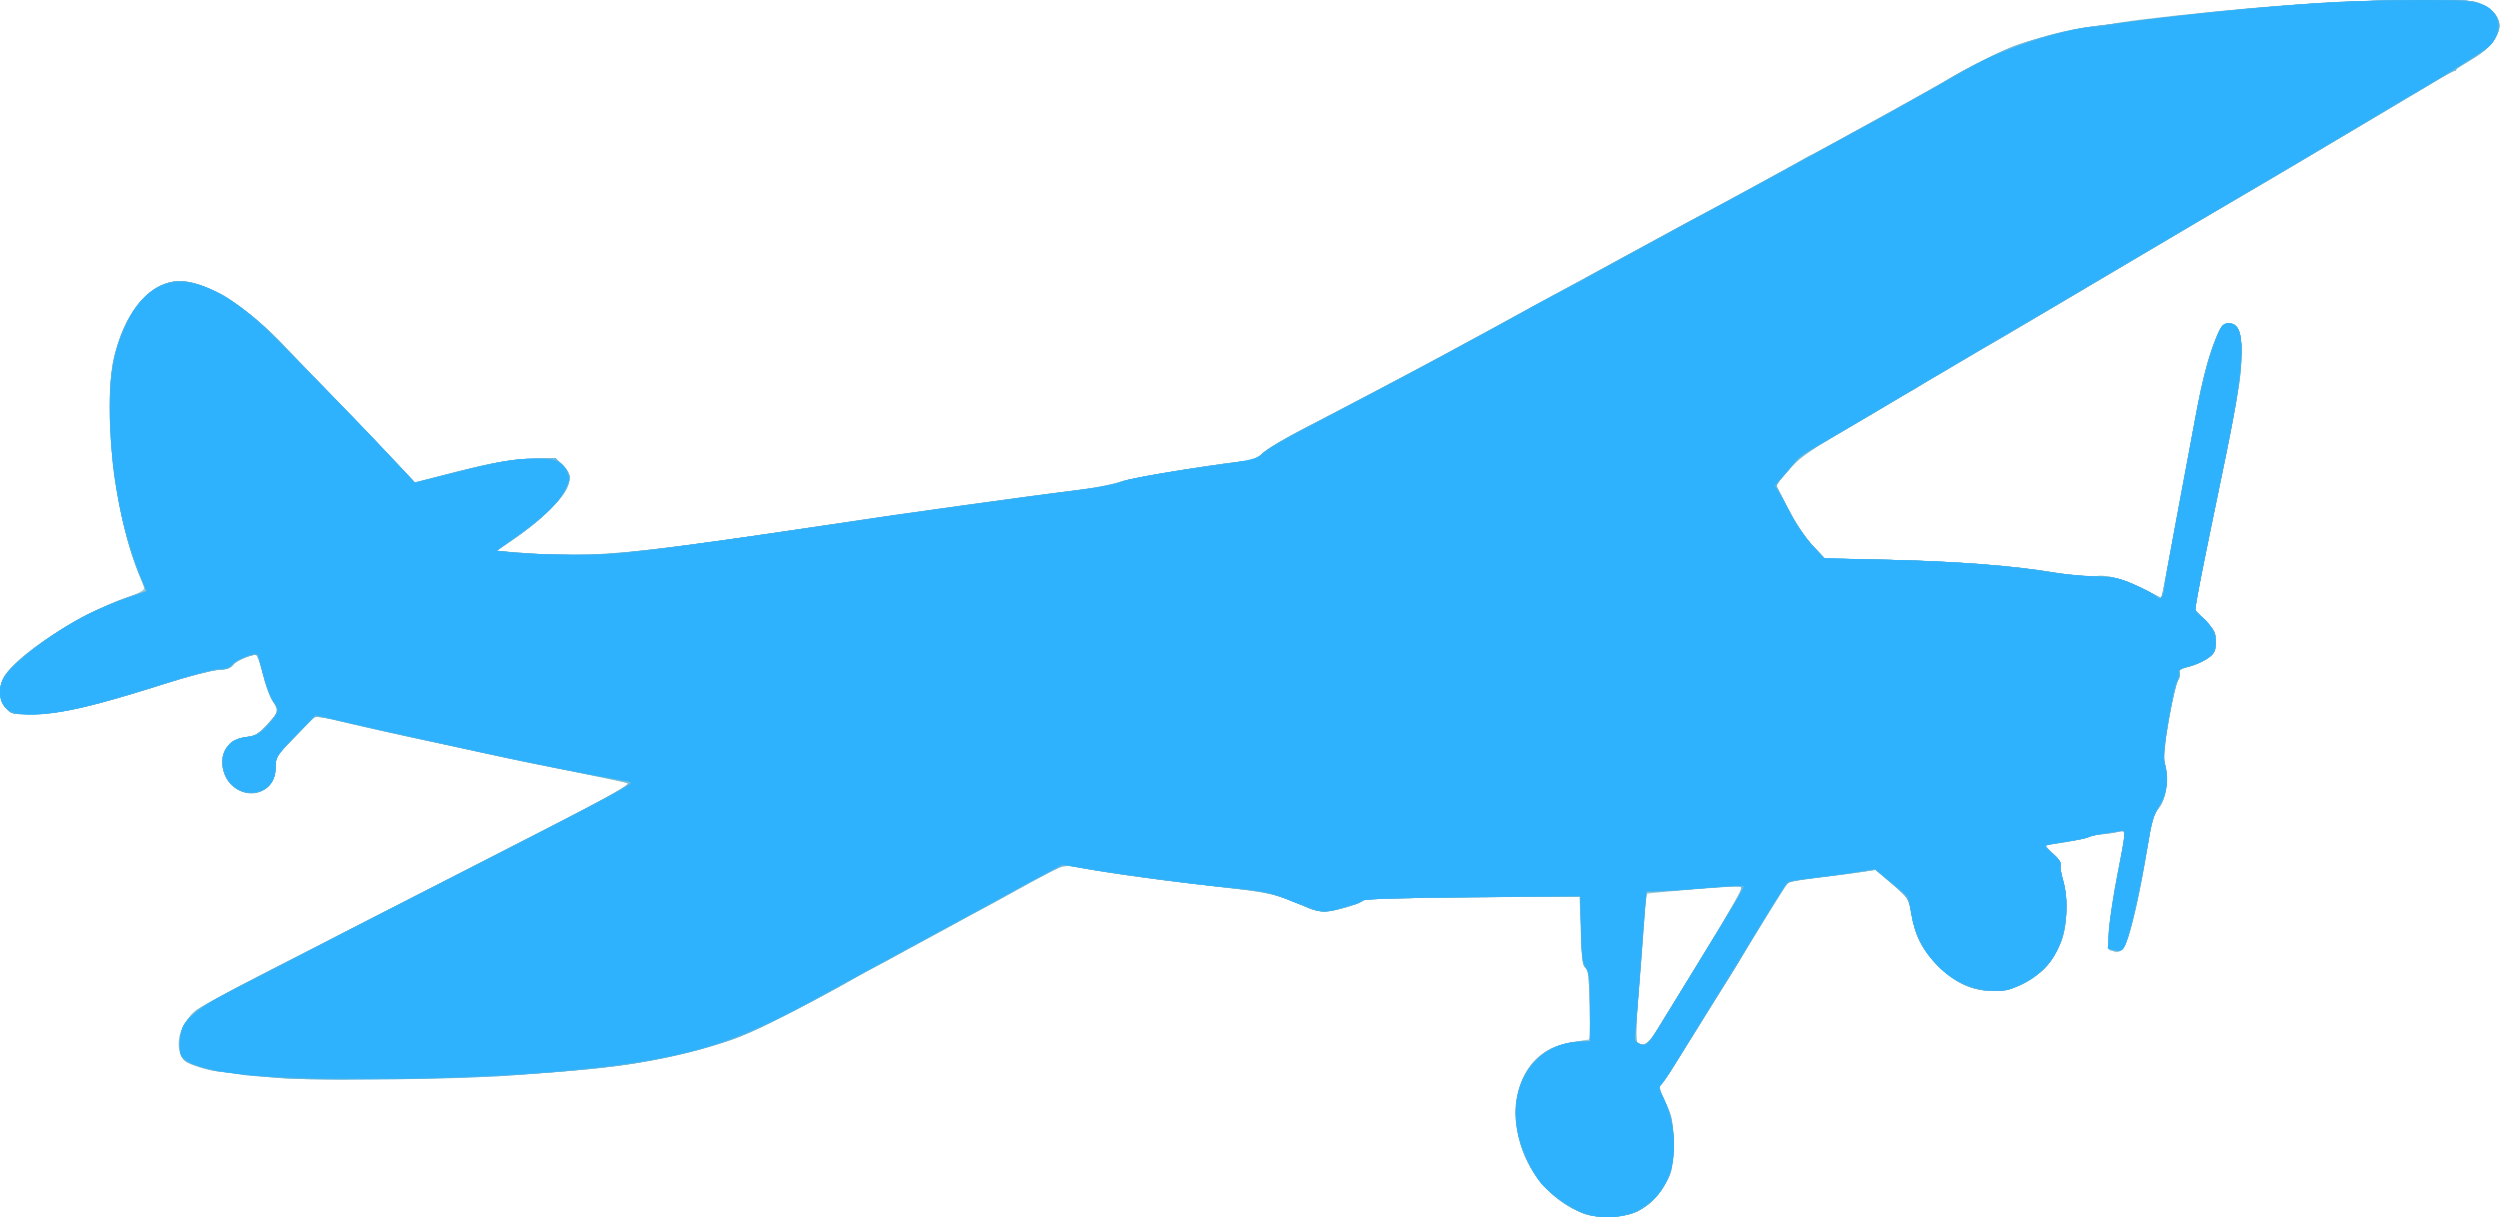 <?xml version="1.0" encoding="UTF-8" standalone="no"?>
<!-- Created with Inkscape (http://www.inkscape.org/) -->

<svg
   xmlns:dc="http://purl.org/dc/elements/1.1/"
   xmlns:cc="http://creativecommons.org/ns#"
   xmlns:rdf="http://www.w3.org/1999/02/22-rdf-syntax-ns#"
   xmlns:svg="http://www.w3.org/2000/svg"
   xmlns="http://www.w3.org/2000/svg"
   xmlns:sodipodi="http://sodipodi.sourceforge.net/DTD/sodipodi-0.dtd"
   xmlns:inkscape="http://www.inkscape.org/namespaces/inkscape"
   id="svg3406"
   version="1.1"
   inkscape:version="0.91 r13725"
   width="1338.409"
   height="651.732"
   viewBox="0 0 1338.409 651.732"
   sodipodi:docname="silhouette-transport-06.svg">
  <title
     id="title3340">Silhouette Transport 06</title>
  <defs
     id="defs3410" />
  <sodipodi:namedview
     pagecolor="#ffffff"
     bordercolor="#666666"
     borderopacity="1"
     objecttolerance="10"
     gridtolerance="10"
     guidetolerance="10"
     inkscape:pageopacity="0"
     inkscape:pageshadow="2"
     inkscape:window-width="1235"
     inkscape:window-height="756"
     id="namedview3408"
     showgrid="false"
     fit-margin-top="0"
     fit-margin-left="0"
     fit-margin-right="0"
     fit-margin-bottom="0"
     inkscape:zoom="0.37666667"
     inkscape:cx="700.45352"
     inkscape:cy="139.12982"
     inkscape:window-x="0"
     inkscape:window-y="0"
     inkscape:window-maximized="1"
     inkscape:current-layer="svg3406" />
  <g
     id="g3416"
     transform="translate(-78.75,-444.477)">
    <path
       style="fill:#95c7d4"
       d="m 926.045,1093.929 c -17.01,-6.873 -29.796,-21.95 -34.099,-40.206 -2.617,-11.102 -2.422,-18.47 0.744,-28.115 4.463,-13.595 13.474,-20.778 29.368,-23.412 l 8.116,-1.345 -0.399,-18.599 C 929.455,967.375 929,963.423 927.5,962.501 926.02,961.59 925.493,957.467 925,942.916 l -0.625,-18.432 -57.496,0.371 c -32.026,0.207 -57.802,0.866 -58.187,1.49 -1.13,1.829 -15.198,6.092 -20.212,6.125 -2.555,0.017 -6.492,-0.758 -8.75,-1.721 -18.286,-7.805 -20.416,-8.312 -47.921,-11.388 -27.764,-3.106 -55.538,-6.885 -73.547,-10.008 l -9.863,-1.71 -7.127,3.598 c -3.92,1.979 -14.309,7.572 -23.087,12.429 -8.778,4.857 -16.149,8.832 -16.38,8.832 -0.231,0 -3.685,1.882 -7.675,4.183 -3.99,2.301 -12.317,6.894 -18.504,10.208 -6.188,3.314 -13.5,7.255 -16.25,8.759 -2.75,1.504 -9.5,5.129 -15,8.056 -5.5,2.927 -10.562,5.736 -11.25,6.241 -1.716,1.261 -28.644,15.499 -43.125,22.802 -24.247,12.228 -56.059,20.191 -96.25,24.094 -47.055,4.569 -80.69,5.924 -129.375,5.213 -26.125,-0.382 -51.156,-1.317 -55.625,-2.079 -4.469,-0.762 -10.181,-1.569 -12.694,-1.795 -4.971,-0.446 -12.539,-2.554 -17.004,-4.736 -4.343,-2.123 -6.009,-9.986 -3.505,-16.542 3.977,-10.414 6.787,-12.195 70.078,-44.415 17.875,-9.1 41.5,-21.191 52.5,-26.869 11,-5.678 32.656,-16.782 48.125,-24.676 39.926,-20.374 65.254,-33.571 67.929,-35.397 2.034,-1.388 1.447,-1.744 -5,-3.034 -4.017,-0.804 -10.961,-2.249 -15.429,-3.211 -4.469,-0.962 -15.438,-3.179 -24.375,-4.926 -8.938,-1.747 -24.969,-5.14 -35.625,-7.541 -10.656,-2.4 -27.531,-6.081 -37.5,-8.179 -9.969,-2.098 -24.875,-5.471 -33.125,-7.497 l -15,-3.682 -10.938,11.08 c -10.495,10.632 -10.938,11.308 -10.938,16.717 0,6.808 -3.196,11.435 -9.287,13.445 -10.969,3.62 -22.813,-10.114 -18.241,-21.152 2.249,-5.429 5.539,-7.793 11.832,-8.503 4.765,-0.537 6.542,-1.586 11.301,-6.674 3.105,-3.32 5.646,-6.598 5.646,-7.284 0,-0.686 -1.295,-3.156 -2.877,-5.487 -1.582,-2.332 -3.924,-8.825 -5.204,-14.431 C 218.111,799.466 216.441,795 215.607,795 c -3.436,0 -10.133,3.021 -12.074,5.447 -1.562,1.952 -3.622,2.652 -8.125,2.763 -3.396,0.084 -13.953,2.707 -24.158,6.003 -41.279,13.334 -62.364,18.208 -77.296,17.87 -8.374,-0.19 -9.433,-0.513 -12.188,-3.715 -3.498,-4.068 -3.97,-10.397 -1.178,-15.797 6.105,-11.805 40.251,-34.165 66.068,-43.264 7.54,-2.657 9.64,-3.904 9.16,-5.439 -0.342,-1.095 -2.318,-6.409 -4.391,-11.808 -11.552,-30.082 -17.321,-82.582 -12.011,-109.299 4.957,-24.937 19.793,-42.718 35.671,-42.753 4.568,-0.01 15.693,3.472 22.552,7.059 7.257,3.794 27.728,20.808 33.612,27.936 2.406,2.915 12.017,12.966 21.356,22.336 9.34,9.37 24.045,24.577 32.678,33.792 l 15.696,16.756 14.197,-3.854 c 22.547,-6.121 38.816,-9.032 50.471,-9.032 10.263,0 10.973,0.18 14.447,3.654 6.538,6.538 4.181,13.402 -8.695,25.323 -4.932,4.566 -12.955,11.023 -17.831,14.35 l -8.864,6.048 9.834,0.95 c 5.409,0.522 19.116,1.019 30.459,1.104 25.232,0.189 55.032,-3.417 156.25,-18.908 8.594,-1.315 24.344,-3.579 35,-5.031 10.656,-1.452 28.938,-3.965 40.625,-5.586 11.688,-1.621 28.844,-3.874 38.125,-5.008 9.281,-1.134 19.969,-3.2 23.75,-4.592 6.135,-2.259 60.745,-11.022 68.829,-11.045 1.924,-0.005 4.648,-1.517 6.821,-3.785 1.99,-2.077 13.204,-8.763 24.921,-14.857 29.97,-15.589 49.003,-25.636 70.054,-36.98 30.6,-16.49 70.724,-38.269 80.625,-43.762 6.531,-3.623 19.469,-10.679 28.75,-15.678 52.718,-28.398 76.348,-41.258 82.243,-44.763 3.64,-2.164 6.858,-3.934 7.152,-3.934 0.867,0 64.159,-34.909 72.417,-39.941 10.231,-6.235 29.245,-15.812 37.26,-18.766 10.122,-3.731 36.467,-10.042 41.919,-10.042 2.688,0 6.517,-0.531 8.511,-1.179 3.803,-1.238 26.198,-3.996 56.749,-6.989 42.401,-4.155 71.451,-5.839 103.75,-6.017 32.564,-0.179 34.638,-0.052 39.375,2.407 2.798,1.453 6.031,4.481 7.342,6.875 2.31,4.221 2.306,4.354 -0.33,9.96 -2.15,4.573 -4.549,6.891 -12.289,11.875 -5.29,3.406 -10.766,6.798 -12.17,7.538 -1.404,0.74 -9.599,5.601 -18.211,10.802 -8.612,5.201 -17.893,10.707 -20.625,12.235 -2.732,1.528 -10.311,6.011 -16.842,9.962 -16.116,9.747 -49.949,29.768 -60.436,35.762 -4.708,2.691 -10.333,5.939 -12.5,7.217 -7.233,4.266 -46.174,27.341 -68.939,40.851 -12.375,7.344 -30.938,18.298 -41.25,24.341 -25.208,14.773 -69.726,41.022 -91.488,53.942 -14.056,8.345 -19.103,12.107 -24.312,18.12 l -6.574,7.589 6.504,12.667 c 3.917,7.629 9.113,15.464 13.062,19.699 l 6.559,7.032 34.375,0.734 c 36.678,0.784 68.105,3.248 90.951,7.133 8.013,1.362 16.364,2.08 19.388,1.665 6.706,-0.919 13.947,1.022 26.193,7.021 l 9.657,4.731 0.79,-4.549 c 1.707,-9.83 16.904,-91.52 19.217,-103.299 2.56,-13.036 7.497,-29.47 10.732,-35.727 1.295,-2.504 2.834,-3.648 4.908,-3.648 5.009,0 6.914,4.299 6.909,15.591 -0.012,14.424 -0.921,19.639 -17.529,100.034 -2.841,13.75 -5.643,27.893 -6.228,31.43 l -1.063,6.43 5.538,5.78 c 4.848,5.06 5.538,6.47 5.538,11.319 0,4.781 -0.556,5.963 -4.062,8.634 -2.234,1.702 -6.766,3.774 -10.07,4.605 -4.068,1.023 -5.804,2.041 -5.376,3.155 0.347,0.905 -0.135,3.221 -1.072,5.146 -2.893,5.945 -8.05,38.931 -6.78,43.361 2.605,9.083 0.876,20.045 -3.979,25.229 -1.795,1.917 -3.243,7.595 -5.579,21.875 -3.34,20.414 -6.867,36.672 -10.087,46.486 -2.244,6.839 -5.252,9.166 -8.644,6.686 -1.972,-1.442 -2.15,-2.927 -1.46,-12.139 0.432,-5.773 2.479,-18.934 4.548,-29.247 4.868,-24.26 4.913,-23.117 -0.875,-21.773 -2.578,0.599 -6.684,1.102 -9.125,1.118 -2.441,0.016 -4.973,0.566 -5.628,1.22 -1.018,1.018 -16.814,4.1 -21.497,4.195 -2.198,0.044 -2.091,0.231 2.93,5.108 2.471,2.4 4.133,4.946 3.693,5.657 -0.44,0.712 0.07,4.221 1.132,7.798 2.963,9.979 2.493,25.168 -1.047,33.774 -4.341,10.554 -9.536,16.318 -19.361,21.481 -7.188,3.777 -9.932,4.546 -16.233,4.546 -11.669,0 -20.545,-3.901 -29.71,-13.058 -8.687,-8.68 -12.687,-16.378 -14.7,-28.291 -1.369,-8.104 -1.534,-8.359 -10.249,-15.878 l -8.857,-7.641 -8.018,1.22 c -4.41,0.671 -14.661,2.035 -22.779,3.031 -8.119,0.996 -15.201,2.082 -15.737,2.414 -0.536,0.331 -6.248,9.203 -12.693,19.715 -32.346,52.761 -53.652,86.785 -55.312,88.33 -1.616,1.505 -1.359,2.743 2.079,10 3.659,7.723 3.924,9.211 3.924,22.032 0,11.974 -0.377,14.477 -2.922,19.375 -3.77,7.258 -9.545,13.302 -15.828,16.567 -7.146,3.712 -21.783,4.263 -29.58,1.112 z m 38.632,-96.116 c 32.942,-53.039 47.911,-78.408 46.533,-78.867 -1.339,-0.446 -50.311,3.492 -50.915,4.095 -0.182,0.181 -1.443,15.743 -2.803,34.582 -1.36,18.839 -2.819,36.432 -3.243,39.095 -0.542,3.405 -0.267,5.162 0.928,5.918 3.47,2.198 5.909,0.96 9.501,-4.823 z"
       id="path3430"
       inkscape:connector-curvature="0" />
    <path
       style="fill:#83bdd8"
       d="m 926.045,1093.929 c -21.252,-8.587 -35.953,-30.71 -36.026,-54.215 -0.044,-14.133 8.254,-28.736 19.309,-33.983 5.269,-2.5 17.707,-4.916 19.525,-3.793 0.921,0.569 1.204,-5.167 0.925,-18.732 -0.324,-15.724 -0.77,-19.778 -2.277,-20.706 -1.499,-0.923 -1.955,-4.862 -2.272,-19.64 l -0.398,-18.485 -57.727,0.436 c -34.291,0.259 -58.024,0.915 -58.458,1.615 -1.045,1.685 -16.019,6.054 -20.789,6.065 -2.211,0.005 -5.867,-0.779 -8.125,-1.743 -18.847,-8.045 -21.865,-8.845 -40.355,-10.706 -25.355,-2.551 -54.249,-6.292 -72.417,-9.376 l -18.667,-3.168 -8.833,4.538 c -4.858,2.496 -12.49,6.631 -16.958,9.188 -4.469,2.557 -12.906,7.197 -18.75,10.31 -17.704,9.432 -40.326,21.68 -45.625,24.702 -2.75,1.568 -7.25,3.995 -10,5.393 -2.75,1.398 -8.656,4.609 -13.125,7.137 -25.765,14.572 -55.495,29.473 -64.806,32.481 -24.402,7.883 -45.384,12.327 -70.819,14.998 -34.041,3.575 -65.81,5.21 -112.5,5.787 -42.243,0.523 -54.326,0.279 -68.75,-1.389 -9.625,-1.113 -19.188,-2.193 -21.25,-2.4 -6.038,-0.606 -17.099,-4.309 -19.583,-6.557 -3.659,-3.311 -3.134,-13.848 0.993,-19.93 1.807,-2.663 4.198,-5.531 5.312,-6.374 3.298,-2.493 27.247,-15.18 63.277,-33.521 18.562,-9.449 42.75,-21.821 53.75,-27.494 11,-5.672 32.938,-16.911 48.75,-24.976 51.104,-26.063 67.105,-34.794 65.389,-35.679 -0.901,-0.465 -9.232,-2.323 -18.514,-4.131 -24.405,-4.752 -40.247,-7.983 -53.75,-10.96 -13.214,-2.914 -19.704,-4.313 -42.5,-9.16 -8.594,-1.827 -23.937,-5.292 -34.096,-7.699 -15.344,-3.636 -18.73,-4.093 -20,-2.701 -0.841,0.921 -5.607,5.949 -10.592,11.173 -8.483,8.89 -9.062,9.855 -9.062,15.087 0,18.204 -24.824,18.34 -28.235,0.154 -1.611,-8.585 3.599,-15.403 12.538,-16.41 4.765,-0.537 6.542,-1.586 11.301,-6.674 3.105,-3.32 5.646,-6.598 5.646,-7.284 0,-0.686 -1.295,-3.156 -2.877,-5.487 -1.582,-2.332 -3.924,-8.825 -5.204,-14.431 C 218.111,799.466 216.441,795 215.607,795 c -3.362,0 -10.114,2.997 -11.974,5.315 -1.418,1.767 -3.759,2.568 -8.125,2.781 -3.373,0.165 -16.82,3.695 -29.883,7.845 -36.628,11.637 -53.724,15.579 -68.406,15.771 -12.149,0.159 -12.489,0.085 -15.446,-3.344 -3.506,-4.067 -3.98,-10.392 -1.185,-15.797 6.161,-11.913 40.873,-34.522 66.499,-43.311 l 10.212,-3.503 -2.252,-4.441 c -3.642,-7.18 -9.731,-27.464 -12.444,-41.453 -5.402,-27.85 -6.698,-59.618 -3.145,-77.103 5.123,-25.213 19.711,-42.718 35.628,-42.753 13.337,-0.029 33.352,11.941 52.414,31.346 12.326,12.547 60.713,62.851 67.045,69.702 l 6.174,6.679 23.703,-5.937 c 18.998,-4.759 26.483,-6.053 37.706,-6.522 l 14.004,-0.584 3.809,3.809 c 2.095,2.095 3.809,5 3.809,6.455 0,7.622 -12.373,21.244 -30.319,33.38 l -8.934,6.041 9.939,0.961 c 5.466,0.529 19.22,1.036 30.564,1.127 22.266,0.179 52.412,-3.233 123.75,-14.008 54.196,-8.185 116.618,-16.939 146.875,-20.596 8.938,-1.08 19.344,-3.117 23.125,-4.526 6.12,-2.28 60.634,-11.052 68.829,-11.075 1.924,-0.005 4.648,-1.517 6.821,-3.785 1.99,-2.077 13.204,-8.759 24.921,-14.85 11.717,-6.091 25.522,-13.305 30.679,-16.031 5.156,-2.727 16.125,-8.499 24.375,-12.828 8.25,-4.329 23.438,-12.509 33.75,-18.178 10.312,-5.669 28.875,-15.8 41.25,-22.512 12.375,-6.712 31.781,-17.249 43.125,-23.416 11.344,-6.167 34.406,-18.665 51.25,-27.773 46.093,-24.925 106.927,-58.385 117.5,-64.627 27.523,-16.251 52.582,-25.495 77.5,-28.589 4.469,-0.555 17.125,-2.173 28.125,-3.595 49.841,-6.446 103.514,-10.39 143.75,-10.564 29.748,-0.129 31.537,-0.002 37.23,2.626 7.723,3.566 10.546,9.169 7.849,15.58 -2.072,4.927 -6.733,9.456 -14.454,14.047 -3.094,1.839 -6.469,3.869 -7.5,4.511 -2.45,1.525 -31.917,19.039 -55.625,33.063 -10.312,6.1 -24.094,14.294 -30.625,18.208 -6.531,3.914 -20.875,12.347 -31.875,18.739 -11,6.392 -28.156,16.479 -38.125,22.417 -9.969,5.937 -25.156,14.936 -33.75,19.997 -8.594,5.061 -24.344,14.383 -35,20.716 -10.656,6.333 -21.906,12.912 -25,14.619 -3.094,1.708 -10.848,6.28 -17.232,10.161 -6.383,3.881 -11.907,7.056 -12.275,7.056 -0.368,0 -3.121,1.688 -6.119,3.75 -2.998,2.062 -5.713,3.75 -6.035,3.75 -0.321,0 -5.564,3.009 -11.65,6.687 -13.425,8.112 -40.048,23.705 -43.751,25.624 -1.477,0.766 -5.954,5.114 -9.949,9.664 l -7.263,8.272 6.546,12.781 c 4.015,7.84 9.069,15.467 13.073,19.728 l 6.528,6.947 34.375,0.736 c 36.382,0.779 65.936,3.091 90.625,7.089 8.266,1.338 17.088,2.087 19.651,1.668 6.166,-1.009 14.214,1.141 26.125,6.979 l 9.788,4.798 0.762,-4.549 c 0.419,-2.502 2.376,-12.986 4.348,-23.299 1.972,-10.312 5.832,-31.125 8.578,-46.25 7.975,-43.932 10.438,-54.277 15.846,-66.562 2.375,-5.395 3.445,-6.562 6.012,-6.562 4.977,0 7.015,4.26 7.015,14.661 0,14.749 -1.925,25.812 -17.456,100.339 -2.794,13.406 -5.593,27.551 -6.221,31.433 l -1.142,7.058 5.535,5.776 c 4.845,5.056 5.535,6.467 5.535,11.316 0,4.781 -0.556,5.963 -4.062,8.634 -2.234,1.702 -6.766,3.774 -10.07,4.605 -4.482,1.127 -5.826,1.984 -5.291,3.377 0.394,1.027 0.062,2.656 -0.738,3.62 -0.8,0.964 -3.015,10.453 -4.922,21.087 -2.774,15.468 -3.211,20.263 -2.186,23.977 2.158,7.817 0.749,18.221 -3.162,23.35 -2.781,3.646 -3.874,7.323 -5.891,19.81 -3.482,21.558 -7.202,38.969 -10.354,48.458 -2.522,7.595 -2.943,8.125 -6.448,8.125 l -3.75,0 0.141,-10.625 c 0.086,-6.485 1.669,-18.08 4.062,-29.758 4.626,-22.566 4.776,-24.596 1.734,-23.398 -1.203,0.474 -5.281,1.173 -9.062,1.553 -3.781,0.38 -7.438,1.128 -8.125,1.662 -0.688,0.534 -6.031,1.677 -11.875,2.541 -5.844,0.864 -10.863,1.761 -11.155,1.994 -0.291,0.233 1.609,2.326 4.222,4.651 2.613,2.325 4.373,4.84 3.91,5.588 -0.463,0.749 0.028,4.288 1.09,7.866 2.963,9.979 2.493,25.168 -1.047,33.774 -4.341,10.554 -9.536,16.318 -19.361,21.481 -7.188,3.777 -9.932,4.546 -16.233,4.546 -11.669,0 -20.545,-3.901 -29.71,-13.058 -8.687,-8.68 -12.687,-16.378 -14.7,-28.291 -1.369,-8.104 -1.534,-8.359 -10.249,-15.878 l -8.857,-7.641 -8.018,1.218 c -4.41,0.67 -15.045,2.035 -23.634,3.033 -8.589,0.998 -15.782,2.248 -15.985,2.778 -0.203,0.53 -3.416,5.745 -7.14,11.589 -3.724,5.844 -9.053,14.562 -11.841,19.375 -2.788,4.812 -5.766,9.847 -6.619,11.189 -0.852,1.341 -4.081,6.51 -7.175,11.487 -3.094,4.976 -8.208,13.16 -11.364,18.186 -3.156,5.026 -9.302,14.917 -13.657,21.98 -4.355,7.063 -8.619,13.423 -9.475,14.133 -1.212,1.006 -0.68,3.14 2.407,9.658 3.704,7.819 3.964,9.266 3.964,22.116 0,12.022 -0.37,14.457 -2.947,19.375 -3.833,7.316 -9.568,13.327 -15.803,16.567 -7.146,3.712 -21.783,4.263 -29.58,1.112 z m 38.632,-96.116 c 9.93,-15.988 25.629,-41.624 36.169,-59.062 10.913,-18.057 11.517,-19.4 8.866,-19.741 -1.564,-0.201 -12.913,0.482 -25.218,1.519 -12.306,1.036 -22.851,1.59 -23.434,1.229 -0.583,-0.36 -1.06,-0.379 -1.06,-0.041 0,3.852 -5.181,71.406 -5.753,75 -0.541,3.404 -0.265,5.162 0.929,5.918 3.47,2.198 5.909,0.96 9.501,-4.823 z"
       id="path3428"
       inkscape:connector-curvature="0" />
    <path
       style="fill:#7bc1d3"
       d="m 926.045,1093.929 c -17.01,-6.873 -29.796,-21.95 -34.099,-40.206 -6.639,-28.17 7.293,-50.438 32.273,-51.584 l 5.764,-0.264 0.009,-18.348 c 0.008,-15.816 -0.293,-18.65 -2.179,-20.533 -1.839,-1.837 -2.254,-5.086 -2.608,-20.402 l -0.421,-18.217 -57.704,0.436 c -34.276,0.259 -58.001,0.915 -58.435,1.615 -1.045,1.685 -16.019,6.054 -20.789,6.065 -2.211,0.005 -5.867,-0.775 -8.125,-1.733 -18.289,-7.765 -20.929,-8.51 -35.98,-10.15 -34.836,-3.795 -59.08,-6.934 -76.792,-9.941 l -18.667,-3.169 -8.833,4.538 c -4.858,2.496 -12.49,6.633 -16.958,9.193 -4.469,2.56 -13.469,7.485 -20,10.945 -14.882,7.883 -37.788,20.303 -44.375,24.061 -2.75,1.569 -7.25,3.996 -10,5.394 -2.75,1.398 -8.656,4.609 -13.125,7.137 -52.03,29.427 -72.272,37.28 -115.625,44.855 -25.744,4.499 -76.442,7.717 -132.5,8.411 -42.243,0.523 -54.326,0.279 -68.75,-1.389 -9.625,-1.113 -19.188,-2.193 -21.25,-2.4 -6.038,-0.606 -17.099,-4.309 -19.583,-6.557 -3.602,-3.26 -3.123,-13.656 0.917,-19.885 4.718,-7.276 1.844,-5.618 72.416,-41.773 15.125,-7.749 38.75,-19.857 52.5,-26.907 13.75,-7.05 37.938,-19.414 53.75,-27.477 45.451,-23.174 59.663,-31.017 57.874,-31.938 -0.893,-0.46 -9.218,-2.315 -18.499,-4.122 -24.405,-4.752 -40.247,-7.983 -53.75,-10.96 -6.531,-1.44 -15.25,-3.34 -19.375,-4.221 -22.831,-4.879 -50.398,-10.984 -62.242,-13.783 -11.137,-2.632 -13.755,-2.9 -15,-1.534 -0.829,0.91 -5.586,5.928 -10.571,11.152 -8.483,8.89 -9.062,9.855 -9.062,15.087 0,18.204 -24.824,18.34 -28.235,0.154 -1.611,-8.585 3.599,-15.403 12.538,-16.41 4.765,-0.537 6.542,-1.586 11.301,-6.674 3.105,-3.32 5.646,-6.677 5.646,-7.459 0,-0.783 -1.12,-2.996 -2.489,-4.918 -1.369,-1.922 -3.719,-8.197 -5.222,-13.943 -1.503,-5.746 -2.911,-10.679 -3.128,-10.961 -0.943,-1.224 -11.218,2.83 -13.028,5.141 -1.441,1.839 -3.69,2.628 -8.125,2.849 -3.373,0.168 -16.258,3.52 -28.633,7.447 -37.845,12.011 -54.349,15.855 -69.163,16.106 -12.716,0.216 -12.96,0.165 -15.938,-3.288 -3.507,-4.067 -3.981,-10.391 -1.186,-15.797 6.134,-11.861 40.629,-34.36 66.286,-43.234 5.5,-1.902 10.092,-3.515 10.204,-3.585 0.112,-0.07 -0.889,-2.371 -2.225,-5.114 -9.836,-20.199 -17.346,-60.577 -17.322,-93.137 0.021,-29.294 7.845,-51.216 22.151,-62.069 15.606,-11.839 39.818,-2.584 67.817,25.922 10.33,10.518 57.31,59.387 65.839,68.488 l 7.467,7.967 23.66,-5.983 c 19.115,-4.834 26.349,-6.094 37.663,-6.559 l 14.004,-0.577 3.809,3.809 c 2.095,2.095 3.809,5 3.809,6.455 0,7.634 -11.796,20.684 -29.486,32.621 -5.095,3.438 -9.264,6.43 -9.264,6.649 0,0.219 9.984,1.084 22.188,1.922 18.918,1.3 25.043,1.237 41.562,-0.425 25.42,-2.558 55.863,-6.602 104.375,-13.867 54.327,-8.135 111.994,-16.201 148.125,-20.719 6.531,-0.817 14.688,-2.568 18.125,-3.891 5.447,-2.098 59.937,-10.894 67.933,-10.967 1.613,-0.015 5.36,-2.136 8.326,-4.714 2.966,-2.578 12.052,-8.032 20.192,-12.119 8.139,-4.087 26.255,-13.509 40.256,-20.938 C 830.084,646.078 841.686,640 841.866,640 c 0.18,0 6.371,-3.375 13.759,-7.5 7.388,-4.125 13.614,-7.5 13.837,-7.5 0.222,0 3.669,-1.894 7.659,-4.209 3.99,-2.315 18.223,-10.128 31.629,-17.362 32.428,-17.498 36.253,-19.575 58.125,-31.548 10.312,-5.646 24.656,-13.387 31.875,-17.202 7.219,-3.816 17.625,-9.43 23.125,-12.475 5.5,-3.045 23.219,-12.729 39.375,-21.518 16.156,-8.79 38.938,-21.422 50.625,-28.073 37.134,-21.13 43.333,-23.88 68.125,-30.218 5.844,-1.494 14.281,-3.166 18.75,-3.716 4.469,-0.55 17.406,-2.17 28.75,-3.601 53.495,-6.746 102.51,-10.361 143.125,-10.554 29.764,-0.142 31.534,-0.018 37.23,2.612 7.723,3.566 10.546,9.169 7.849,15.58 -2.197,5.224 -6.984,9.671 -15.39,14.298 -3.609,1.986 -6.562,4.033 -6.562,4.549 -6e-4,0.516 -0.546,0.938 -1.211,0.938 -0.665,0 -8.962,4.673 -18.438,10.384 -9.475,5.711 -25.384,15.198 -35.352,21.082 -9.969,5.884 -28.531,16.855 -41.25,24.38 -26.86,15.891 -70.751,41.799 -80.288,47.391 -3.623,2.125 -14.462,8.526 -24.087,14.226 -32.36,19.164 -44.979,26.58 -48.75,28.653 -4.181,2.298 -19.706,11.463 -46.875,27.67 -9.969,5.947 -25.156,14.911 -33.75,19.92 -21.2,12.358 -22.33,13.19 -28.64,21.101 l -5.515,6.915 6.487,12.668 c 3.962,7.737 9.028,15.372 13.015,19.615 l 6.528,6.947 34.375,0.736 c 35.403,0.758 67.175,3.166 86.875,6.584 6.188,1.073 16.594,2.078 23.125,2.232 10.36,0.245 13.071,0.807 21.25,4.408 5.156,2.27 10.363,4.996 11.57,6.058 1.207,1.062 2.468,1.657 2.802,1.323 0.334,-0.334 1.403,-5.065 2.377,-10.513 2.704,-15.137 14.263,-76.996 17.15,-91.781 3.156,-16.16 6.118,-27.079 10.002,-36.875 2.485,-6.267 3.519,-7.563 6.291,-7.884 5.187,-0.6 7.308,3.585 7.308,14.42 0,14.749 -1.925,25.812 -17.456,100.339 -2.794,13.406 -5.593,27.551 -6.221,31.433 l -1.142,7.058 5.535,5.776 c 4.845,5.056 5.535,6.467 5.535,11.316 0,4.781 -0.556,5.963 -4.062,8.634 -2.234,1.702 -6.766,3.774 -10.07,4.605 -4.482,1.127 -5.826,1.984 -5.291,3.377 0.394,1.027 0.062,2.656 -0.738,3.62 -0.8,0.964 -3.015,10.453 -4.922,21.087 -2.774,15.468 -3.212,20.263 -2.186,23.977 2.155,7.804 0.749,18.222 -3.149,23.332 -2.821,3.699 -3.909,7.505 -6.379,22.31 -3.667,21.983 -8.541,43.873 -11.171,50.167 -1.698,4.063 -2.464,4.673 -5.441,4.331 l -3.466,-0.398 0.112,-10 c 0.064,-5.719 1.803,-18.561 4.062,-30 4.657,-23.575 4.76,-24.961 1.764,-23.781 -1.203,0.474 -5.281,1.173 -9.062,1.553 -3.781,0.38 -7.438,1.128 -8.125,1.662 -0.688,0.534 -6.031,1.677 -11.875,2.541 -5.844,0.864 -10.863,1.761 -11.155,1.994 -0.291,0.233 1.609,2.326 4.222,4.651 2.614,2.325 4.373,4.84 3.91,5.588 -0.463,0.749 0.028,4.288 1.091,7.866 2.963,9.979 2.492,25.168 -1.047,33.774 -4.341,10.554 -9.537,16.318 -19.361,21.481 -7.165,3.765 -9.942,4.546 -16.169,4.546 -11.509,0 -20.585,-3.997 -29.774,-13.113 -8.724,-8.655 -12.683,-16.29 -14.723,-28.395 -1.404,-8.332 -1.481,-8.451 -10.296,-15.871 l -8.882,-7.476 -7.971,1.212 c -4.384,0.666 -14.998,2.028 -23.587,3.026 -8.589,0.998 -15.782,2.248 -15.985,2.778 -0.203,0.53 -3.416,5.745 -7.14,11.589 -3.724,5.844 -9.053,14.562 -11.841,19.375 -2.788,4.812 -5.766,9.847 -6.619,11.189 -0.852,1.341 -4.081,6.51 -7.175,11.487 -3.094,4.976 -8.208,13.16 -11.364,18.186 -3.156,5.026 -9.302,14.917 -13.657,21.98 -4.355,7.063 -8.645,13.445 -9.534,14.182 -1.298,1.077 -1.043,2.483 1.299,7.158 4.365,8.714 6.135,17.982 5.492,28.751 -0.868,14.535 -7.649,25.804 -19.111,31.758 -7.146,3.712 -21.783,4.263 -29.58,1.112 z m 38.632,-96.116 c 9.93,-15.988 25.629,-41.624 36.169,-59.062 10.913,-18.057 11.517,-19.4 8.866,-19.741 -1.564,-0.201 -12.913,0.482 -25.218,1.519 -12.306,1.036 -22.851,1.59 -23.434,1.229 -0.583,-0.36 -1.06,-0.396 -1.06,-0.079 0,3.733 -5.201,71.458 -5.762,75.038 -0.533,3.396 -0.252,5.164 0.939,5.918 3.47,2.198 5.909,0.96 9.501,-4.823 z"
       id="path3426"
       inkscape:connector-curvature="0" />
    <path
       style="fill:#6db8e2"
       d="m 926.045,1093.929 c -17.01,-6.873 -29.796,-21.95 -34.099,-40.206 -6.639,-28.17 7.293,-50.438 32.273,-51.584 l 5.764,-0.264 0.009,-18.348 c 0.008,-15.816 -0.293,-18.65 -2.179,-20.533 -1.839,-1.837 -2.255,-5.086 -2.608,-20.402 l -0.421,-18.217 -57.704,0.441 c -34.076,0.261 -58.004,0.922 -58.435,1.615 -1.048,1.682 -16.028,6.048 -20.789,6.059 -2.211,0.005 -5.867,-0.775 -8.125,-1.733 -18.287,-7.764 -20.93,-8.51 -35.98,-10.151 -38.449,-4.192 -74.09,-9.007 -88.498,-11.954 -7.205,-1.474 -9.693,-0.588 -29.627,10.556 -10.481,5.859 -42.817,23.501 -64.375,35.123 -9.969,5.374 -22.344,12.152 -27.5,15.062 -32.192,18.169 -54.442,28.92 -69.61,33.635 -29.98,9.32 -51.262,12.587 -112.265,17.23 -29.62,2.255 -126.318,2.174 -140.625,-0.117 -5.844,-0.936 -12.312,-1.849 -14.375,-2.029 -5.982,-0.522 -17.085,-4.164 -19.583,-6.425 -1.628,-1.474 -2.292,-3.847 -2.292,-8.193 0,-13.03 5.064,-17.414 41.517,-35.936 15.322,-7.786 32.921,-16.81 39.108,-20.055 6.188,-3.245 26.438,-13.649 45,-23.121 C 374.212,886.831 386.19,880.671 400.938,872.791 415.929,864.781 418.77,862.5 413.76,862.5 c -3.117,0 -28.375,-4.884 -59.385,-11.483 -13.062,-2.78 -27.125,-5.77 -31.25,-6.645 -20.425,-4.334 -45.355,-9.885 -59.676,-13.288 -13.45,-3.196 -16.171,-3.517 -17.5,-2.064 -0.866,0.946 -5.652,5.994 -10.636,11.217 -8.483,8.89 -9.062,9.855 -9.062,15.087 0,18.204 -24.824,18.34 -28.235,0.154 -1.611,-8.585 3.599,-15.403 12.538,-16.41 4.765,-0.537 6.542,-1.586 11.301,-6.674 3.105,-3.32 5.646,-6.677 5.646,-7.459 0,-0.783 -1.12,-2.996 -2.489,-4.918 -1.369,-1.922 -3.719,-8.197 -5.222,-13.943 -1.503,-5.746 -2.898,-10.666 -3.1,-10.933 -0.941,-1.243 -11.992,2.995 -13.528,5.188 -1.251,1.787 -3.406,2.558 -7.759,2.78 -3.315,0.169 -16.996,3.767 -30.402,7.996 -36.687,11.573 -53.31,15.391 -67.914,15.597 -12.009,0.17 -12.358,0.093 -15.312,-3.334 -3.506,-4.067 -3.98,-10.392 -1.185,-15.797 6.154,-11.901 40.873,-34.522 66.446,-43.293 l 10.16,-3.484 -3.552,-8.347 c -5.109,-12.006 -9.257,-27.115 -12.531,-45.645 -2.319,-13.127 -2.87,-20.888 -2.922,-41.176 -0.058,-22.815 0.192,-25.82 2.862,-34.375 7.297,-23.379 19.347,-36.211 34.035,-36.243 12.739,-0.028 32.495,11.462 50.507,29.372 6.196,6.161 57.509,59.528 67.751,70.463 l 7.462,7.967 23.66,-5.983 c 19.115,-4.834 26.349,-6.094 37.663,-6.559 l 14.004,-0.577 3.809,3.809 c 2.095,2.095 3.809,5 3.809,6.455 0,7.634 -11.796,20.684 -29.486,32.621 -5.095,3.438 -9.264,6.43 -9.264,6.649 0,0.219 9.984,1.084 22.188,1.922 18.918,1.3 25.043,1.237 41.562,-0.425 25.42,-2.558 55.863,-6.602 104.375,-13.867 54.327,-8.135 111.994,-16.201 148.125,-20.719 6.531,-0.817 14.688,-2.568 18.125,-3.891 5.447,-2.098 59.937,-10.894 67.933,-10.967 1.613,-0.015 5.36,-2.136 8.326,-4.714 2.966,-2.578 12.052,-8.032 20.192,-12.119 8.139,-4.087 26.255,-13.509 40.256,-20.938 C 830.084,646.078 841.686,640 841.866,640 c 0.18,0 6.371,-3.375 13.759,-7.5 7.388,-4.125 13.614,-7.5 13.837,-7.5 0.222,0 3.669,-1.894 7.659,-4.209 3.99,-2.315 18.223,-10.128 31.629,-17.362 32.428,-17.498 36.253,-19.575 58.125,-31.548 10.312,-5.646 24.656,-13.387 31.875,-17.202 7.219,-3.816 17.625,-9.43 23.125,-12.475 5.5,-3.045 23.219,-12.729 39.375,-21.518 16.156,-8.79 38.938,-21.422 50.625,-28.073 37.134,-21.13 43.333,-23.88 68.125,-30.218 5.844,-1.494 14.281,-3.166 18.75,-3.716 4.469,-0.55 17.406,-2.17 28.75,-3.601 53.495,-6.746 102.51,-10.361 143.125,-10.554 29.764,-0.142 31.534,-0.018 37.23,2.612 7.723,3.566 10.546,9.169 7.849,15.58 -2.197,5.224 -6.984,9.671 -15.39,14.298 -3.609,1.986 -6.562,4.033 -6.562,4.549 -6e-4,0.516 -0.551,0.938 -1.223,0.938 -1.045,0 -16.193,8.779 -31.278,18.126 -2.406,1.491 -12.531,7.511 -22.5,13.378 -9.969,5.867 -29.094,17.147 -42.5,25.067 -13.406,7.92 -35.344,20.852 -48.75,28.739 -13.406,7.887 -35.062,20.685 -48.125,28.442 -32.459,19.274 -50.539,29.914 -55,32.366 -4.769,2.621 -23.657,13.763 -46.875,27.65 -9.969,5.962 -25.156,14.927 -33.75,19.921 -18.661,10.844 -22.535,13.459 -24.975,16.859 -1.018,1.418 -3.671,4.594 -5.895,7.058 -2.297,2.544 -3.587,4.975 -2.986,5.625 0.582,0.63 3.702,6.281 6.933,12.559 3.34,6.489 8.663,14.38 12.337,18.289 l 6.462,6.875 34.375,0.736 c 35.403,0.758 67.175,3.166 86.875,6.584 6.188,1.073 16.594,2.078 23.125,2.232 10.36,0.245 13.071,0.807 21.25,4.408 5.156,2.27 10.363,4.996 11.57,6.058 1.207,1.062 2.468,1.657 2.802,1.323 0.334,-0.334 1.403,-5.065 2.377,-10.513 2.704,-15.137 14.263,-76.996 17.15,-91.781 3.156,-16.16 6.118,-27.079 10.002,-36.875 2.485,-6.267 3.519,-7.563 6.291,-7.884 5.187,-0.6 7.308,3.585 7.308,14.42 0,14.749 -1.925,25.812 -17.456,100.339 -2.794,13.406 -5.593,27.551 -6.221,31.433 l -1.142,7.058 5.535,5.776 c 4.836,5.047 5.535,6.472 5.535,11.289 0,4.367 -0.639,6.015 -3.074,7.93 -3.316,2.608 -7.959,4.601 -13.602,5.839 -2.581,0.566 -3.344,1.32 -2.791,2.76 0.418,1.09 0.106,2.77 -0.694,3.733 -0.8,0.964 -3.015,10.453 -4.922,21.087 -2.774,15.468 -3.212,20.263 -2.186,23.977 2.155,7.804 0.749,18.222 -3.149,23.332 -2.821,3.699 -3.909,7.505 -6.379,22.31 -3.667,21.983 -8.541,43.873 -11.171,50.167 -1.698,4.063 -2.464,4.673 -5.441,4.331 l -3.466,-0.398 0.112,-10 c 0.064,-5.719 1.803,-18.561 4.062,-30 4.657,-23.575 4.76,-24.961 1.764,-23.781 -1.203,0.474 -5.281,1.173 -9.062,1.553 -3.781,0.38 -7.448,1.138 -8.148,1.685 -0.7,0.546 -6.184,1.68 -12.188,2.52 -6.003,0.84 -10.915,1.867 -10.915,2.282 0,0.415 1.974,2.401 4.387,4.413 2.686,2.239 4.148,4.418 3.772,5.618 -0.338,1.078 0.219,4.721 1.238,8.096 2.896,9.588 2.38,24.94 -1.125,33.462 -4.341,10.554 -9.537,16.318 -19.361,21.481 -7.165,3.765 -9.942,4.546 -16.169,4.546 -11.509,0 -20.585,-3.997 -29.774,-13.113 -8.724,-8.655 -12.683,-16.29 -14.723,-28.395 -1.405,-8.34 -1.474,-8.445 -10.356,-15.922 l -8.942,-7.527 -18.535,2.541 c -10.194,1.397 -20.813,2.812 -23.597,3.142 -4.857,0.577 -5.338,1.058 -11.875,11.864 -8.298,13.718 -17.951,29.596 -20.172,33.183 -0.902,1.457 -2.925,4.832 -4.495,7.5 -1.57,2.668 -4.504,7.383 -6.52,10.476 -2.016,3.094 -4.828,7.594 -6.25,10 -1.422,2.406 -4.112,6.752 -5.98,9.658 -1.867,2.906 -6.077,9.736 -9.355,15.178 -3.278,5.442 -6.776,10.572 -7.773,11.399 -1.565,1.299 -1.414,2.3 1.101,7.322 4.365,8.714 6.135,17.982 5.492,28.751 -0.868,14.535 -7.649,25.804 -19.111,31.758 -7.146,3.712 -21.783,4.263 -29.58,1.112 z m 38.632,-96.116 c 9.93,-15.988 25.629,-41.624 36.169,-59.062 10.906,-18.044 11.515,-19.4 8.87,-19.739 -1.562,-0.2 -12.62,0.456 -24.573,1.458 -11.953,1.002 -22.45,1.547 -23.328,1.21 -1.832,-0.703 -1.897,-0.135 -5.449,47.685 -1.827,24.6 -2.058,32.715 -0.952,33.418 3.22,2.048 5.746,0.693 9.263,-4.97 z"
       id="path3424"
       inkscape:connector-curvature="0" />
    <path
       style="fill:#6fb9d7"
       d="m 927.817,1094.499 c -12.961,-4.232 -25.067,-15.206 -31.285,-28.36 -15.083,-31.912 -1.648,-62.455 28.149,-63.991 l 5.306,-0.274 0.006,-18.159 c 0.005,-15.291 -0.339,-18.648 -2.181,-21.25 -1.773,-2.505 -2.268,-6.408 -2.61,-20.591 l -0.423,-17.5 -57.702,0.441 c -31.736,0.243 -58.003,0.924 -58.37,1.513 -1.015,1.628 -16.289,6.136 -20.852,6.154 -2.211,0.009 -5.867,-0.768 -8.125,-1.727 -19.186,-8.146 -20.142,-8.378 -47.23,-11.448 -31.368,-3.555 -60.324,-7.5 -74.185,-10.107 l -9.81,-1.845 -7.69,3.829 c -4.229,2.106 -11.065,5.716 -15.19,8.022 -12.308,6.88 -44.921,24.655 -65.625,35.766 -10.656,5.719 -22.469,12.209 -26.25,14.422 -11.744,6.874 -42.068,22.576 -53.985,27.952 -11.827,5.336 -40.845,13.137 -60.39,16.235 -29.571,4.687 -77.167,7.769 -131.25,8.5 -42.346,0.572 -52.87,0.346 -68.75,-1.478 -10.312,-1.184 -20.438,-2.303 -22.5,-2.487 -6.003,-0.535 -17.09,-4.176 -19.583,-6.431 -3.43,-3.104 -3.14,-13.822 0.52,-19.199 4.604,-6.763 10.197,-10.348 39.062,-25.036 15.125,-7.696 33.125,-16.947 40,-20.558 6.875,-3.61 29.375,-15.151 50,-25.645 C 390.471,878.714 416.25,865.116 416.25,863.554 c 0,-0.58 -1.121,-1.054 -2.49,-1.054 -3.056,0 -28.638,-4.919 -56.26,-10.817 -11.344,-2.422 -25.406,-5.42 -31.25,-6.662 -22.996,-4.886 -41.449,-8.997 -59.65,-13.288 -16.198,-3.819 -19.263,-4.226 -20.625,-2.74 -0.88,0.96 -5.678,6.02 -10.662,11.243 -8.483,8.89 -9.062,9.855 -9.062,15.087 0,18.204 -24.824,18.34 -28.235,0.154 -1.632,-8.698 3.6,-15.403 12.831,-16.443 4.945,-0.557 6.74,-1.533 10.65,-5.79 6.151,-6.697 6.712,-8.739 3.6,-13.11 -1.415,-1.988 -3.803,-8.315 -5.306,-14.062 -1.503,-5.746 -2.898,-10.666 -3.1,-10.933 -0.924,-1.22 -11.978,2.975 -13.477,5.115 -1.185,1.692 -3.474,2.509 -7.759,2.77 -3.343,0.204 -17.047,3.835 -30.453,8.069 -36.636,11.571 -53.297,15.4 -67.914,15.607 -12.009,0.17 -12.358,0.093 -15.312,-3.334 -3.503,-4.064 -3.98,-10.391 -1.189,-15.788 3.831,-7.409 27.499,-25.389 45.041,-34.218 4.812,-2.422 13.885,-6.185 20.161,-8.362 l 11.411,-3.958 -4.154,-10.209 c -8.939,-21.969 -14.002,-48.801 -15.135,-80.209 -0.552,-15.311 -0.268,-22.384 1.215,-30.169 5.272,-27.691 19.295,-45.412 35.963,-45.449 12.487,-0.027 32.98,11.82 49.863,28.827 7.565,7.621 60.531,62.608 68.472,71.085 l 7.535,8.044 17.96,-4.627 C 345.287,691.543 353.963,690 365.803,690 c 10.093,0 10.827,0.188 14.293,3.654 4.135,4.135 4.405,5.879 1.854,11.985 -2.716,6.5 -11.942,15.646 -25.398,25.177 l -12.085,8.56 9.954,0.978 c 5.475,0.538 19.236,1.052 30.579,1.143 24.287,0.195 40.046,-1.639 136.25,-15.858 45.311,-6.697 116.676,-16.59 140.625,-19.496 6.875,-0.834 15.031,-2.607 18.125,-3.94 4.844,-2.087 59.874,-10.953 67.985,-10.953 1.386,0 4.235,-1.624 6.33,-3.609 3.782,-3.583 7.568,-5.729 38.81,-22.001 8.938,-4.655 20.188,-10.573 25,-13.152 4.812,-2.579 14.375,-7.661 21.25,-11.293 6.875,-3.632 17.844,-9.52 24.375,-13.084 28.765,-15.696 51.108,-27.72 56.883,-30.611 3.433,-1.719 6.524,-3.449 6.867,-3.845 0.344,-0.396 9.906,-5.729 21.25,-11.851 11.344,-6.122 22.875,-12.411 25.625,-13.977 2.75,-1.566 9.344,-5.091 14.654,-7.834 9.552,-4.934 14.649,-7.696 34.096,-18.475 5.5,-3.048 14.219,-7.797 19.375,-10.553 5.156,-2.756 14.719,-7.97 21.25,-11.586 6.531,-3.617 15.531,-8.532 20,-10.924 12.938,-6.923 31.225,-17.161 36.122,-20.222 24.826,-15.517 53.549,-26.111 80.128,-29.553 50.39,-6.527 80.178,-9.654 119.375,-12.534 11,-0.808 34.062,-1.537 51.25,-1.62 29.358,-0.142 31.596,0.009 36.965,2.493 7.651,3.539 10.732,9.472 8.131,15.656 -2.214,5.264 -6.982,9.702 -15.407,14.339 -3.609,1.986 -6.562,4.033 -6.562,4.549 -6e-4,0.516 -0.554,0.938 -1.229,0.938 -0.675,0 -4.753,2.156 -9.062,4.792 -4.309,2.635 -11.172,6.647 -15.252,8.916 -4.08,2.268 -8.017,4.625 -8.75,5.237 -0.733,0.612 -10.051,6.244 -20.707,12.514 -10.656,6.27 -30.062,17.726 -43.125,25.456 -13.062,7.731 -34.719,20.508 -48.125,28.395 -13.406,7.887 -35.062,20.679 -48.125,28.428 -13.062,7.749 -25.438,15.068 -27.5,16.265 -2.062,1.197 -8.25,4.853 -13.75,8.126 -5.5,3.273 -11.688,6.873 -13.75,8 -4.679,2.558 -23.218,13.489 -46.875,27.639 -9.969,5.962 -25.156,14.927 -33.75,19.921 -18.661,10.844 -22.535,13.459 -24.975,16.859 -1.018,1.418 -3.671,4.594 -5.895,7.058 -2.297,2.544 -3.587,4.975 -2.986,5.625 0.582,0.63 3.702,6.281 6.933,12.559 3.34,6.49 8.662,14.38 12.337,18.289 l 6.462,6.875 33.75,0.741 c 35.397,0.777 66.477,3.136 87.5,6.641 6.875,1.146 17.562,2.179 23.75,2.295 9.692,0.182 12.549,0.777 20.625,4.299 5.156,2.249 10.394,4.99 11.639,6.093 1.966,1.74 2.416,1.764 3.418,0.179 0.635,-1.004 1.163,-3.012 1.174,-4.462 0.01,-1.45 2.588,-16.075 5.728,-32.5 3.14,-16.425 7.047,-37.457 8.682,-46.738 5.093,-28.903 8.237,-41.813 13.244,-54.375 2.496,-6.262 3.537,-7.563 6.306,-7.884 9.941,-1.151 9.739,18.541 -0.708,69.134 -1.704,8.25 -5.397,25.969 -8.209,39.375 -2.811,13.406 -5.91,28.942 -6.886,34.524 l -1.775,10.149 5.568,5.811 c 4.87,5.083 5.568,6.502 5.568,11.323 0,4.367 -0.639,6.015 -3.074,7.93 -3.316,2.608 -7.959,4.601 -13.602,5.839 -2.581,0.566 -3.344,1.32 -2.791,2.76 0.418,1.09 0.106,2.77 -0.694,3.733 -0.8,0.964 -3.015,10.453 -4.922,21.087 -2.774,15.468 -3.212,20.263 -2.186,23.977 2.145,7.77 0.748,18.223 -3.113,23.284 -2.774,3.637 -3.925,7.666 -6.551,22.935 -3.942,22.916 -7.155,37.688 -10.146,46.648 -2.102,6.295 -2.612,6.875 -6.046,6.875 -6.25,0 -5.988,-5.095 2.642,-51.563 1.181,-6.36 1.914,-11.77 1.628,-12.023 -0.796,-0.703 -16.494,1.813 -18.839,3.019 -1.138,0.586 -6.904,1.741 -12.812,2.568 -5.909,0.827 -10.744,1.843 -10.744,2.258 0,0.415 1.986,2.411 4.413,4.435 2.552,2.128 4.132,4.412 3.747,5.415 -0.366,0.955 0.244,4.865 1.356,8.691 4.676,16.084 0.279,36.698 -10.026,47.002 -16.465,16.465 -39.301,16.045 -56.523,-1.04 -8.724,-8.654 -12.683,-16.29 -14.723,-28.393 -1.492,-8.857 -1.34,-8.643 -13.037,-18.309 l -6.583,-5.44 -12.125,1.953 c -6.668,1.074 -15.218,2.272 -19,2.661 -16.428,1.694 -15.115,0.923 -22.581,13.263 -3.737,6.177 -9.45,15.567 -12.696,20.867 -3.246,5.3 -6.492,10.761 -7.213,12.136 -0.721,1.375 -2.846,4.848 -4.723,7.718 -1.877,2.87 -6.225,9.774 -9.662,15.342 -3.438,5.568 -7.656,12.347 -9.375,15.065 -1.719,2.718 -5.807,9.394 -9.085,14.836 -3.278,5.442 -6.776,10.572 -7.773,11.399 -1.565,1.299 -1.414,2.3 1.101,7.322 4.365,8.714 6.135,17.982 5.492,28.751 -0.869,14.539 -7.66,25.822 -19.111,31.749 -6.322,3.272 -20.353,4.126 -27.808,1.692 z m 38.807,-99.812 c 3.054,-4.984 12.833,-20.875 21.733,-35.312 8.9,-14.438 18.014,-29.484 20.254,-33.438 l 4.072,-7.188 -4.779,0.027 c -2.628,0.015 -13.697,0.818 -24.597,1.786 -10.9,0.967 -20.554,1.476 -21.453,1.131 -1.879,-0.721 -1.921,-0.361 -5.488,47.67 -1.827,24.6 -2.058,32.715 -0.952,33.418 3.575,2.274 5.876,0.613 11.21,-8.095 z"
       id="path3422"
       inkscape:connector-curvature="0" />
    <path
       style="fill:#4cb2e8"
       d="m 926.779,1094.05 c -7.23,-2.586 -17.308,-9.601 -22.833,-15.893 -2.066,-2.353 -5.432,-7.823 -7.479,-12.155 -15.016,-31.774 -1.518,-62.32 28.214,-63.853 l 5.306,-0.274 0.006,-18.159 c 0.005,-15.291 -0.339,-18.648 -2.181,-21.25 -1.773,-2.505 -2.268,-6.41 -2.611,-20.62 l -0.424,-17.53 -57.701,0.485 c -32.468,0.273 -58.013,0.98 -58.415,1.616 -0.944,1.496 -17.1,6.083 -21.427,6.083 -1.869,0 -5.246,-0.794 -7.504,-1.764 -19.383,-8.328 -22.895,-9.201 -45.621,-11.346 -20.949,-1.977 -63.546,-7.782 -79.27,-10.804 l -7.036,-1.352 -13.589,7.195 c -7.474,3.957 -14.151,7.62 -14.839,8.139 -1.046,0.79 -74.645,40.797 -113.75,61.832 -29.358,15.792 -46.84,21.9 -80,27.949 -53.965,9.845 -181.213,13.43 -223.75,6.305 -23.933,-4.009 -26.875,-5.657 -26.875,-15.056 0,-13.11 4.721,-17.131 43.125,-36.732 15.812,-8.07 33.25,-17.058 38.75,-19.972 5.5,-2.914 28,-14.452 50,-25.639 82.055,-41.727 109.375,-56.139 109.375,-57.7 0,-0.58 -1.037,-1.054 -2.305,-1.054 -2.839,0 -51.822,-9.593 -76.445,-14.972 -21.302,-4.653 -30.736,-6.766 -64.545,-14.454 l -25.17,-5.723 -9.648,9.9 c -11.833,12.142 -11.844,12.159 -11.867,18.617 -0.047,12.882 -15.73,17.951 -24.241,7.837 -5.741,-6.823 -5.507,-16.419 0.535,-21.887 1.284,-1.162 5.011,-2.415 8.283,-2.784 4.945,-0.557 6.74,-1.533 10.65,-5.79 6.136,-6.681 6.71,-8.742 3.636,-13.059 -1.396,-1.96 -3.718,-8.006 -5.161,-13.437 -1.443,-5.43 -2.843,-10.551 -3.112,-11.38 -0.711,-2.197 -11.394,1.671 -13.697,4.959 -1.34,1.913 -3.036,2.533 -6.548,2.393 -2.607,-0.104 -11.489,1.987 -19.739,4.646 -46.803,15.086 -66.31,19.72 -82.32,19.554 -9.131,-0.094 -10.03,-0.345 -12.812,-3.58 -3.472,-4.036 -3.939,-10.384 -1.159,-15.76 3.831,-7.409 27.499,-25.389 45.041,-34.218 4.812,-2.422 13.909,-6.193 20.215,-8.381 l 11.465,-3.977 -2.534,-5.815 c -9.927,-22.777 -15.682,-51.634 -16.866,-84.565 -0.55,-15.304 -0.265,-22.388 1.217,-30.169 5.272,-27.691 19.295,-45.412 35.963,-45.449 12.51,-0.027 31.515,10.915 49.289,28.378 6.124,6.017 58.638,60.424 69.045,71.534 l 7.535,8.044 17.96,-4.627 C 345.181,691.57 353.961,690 365.538,690 c 8.454,0 10.958,0.459 13.528,2.48 9.768,7.684 1.939,21.015 -22.515,38.335 l -12.085,8.56 9.954,0.978 c 5.475,0.538 19.236,1.052 30.579,1.143 24.287,0.195 40.046,-1.639 136.25,-15.858 45.311,-6.697 116.676,-16.59 140.625,-19.496 6.875,-0.834 15.031,-2.607 18.125,-3.939 4.867,-2.097 36.756,-7.335 63.125,-10.37 5.725,-0.659 8.387,-1.684 11.25,-4.333 3.729,-3.45 7.684,-5.681 38.75,-21.861 8.938,-4.655 20.188,-10.573 25,-13.152 4.812,-2.579 14.375,-7.661 21.25,-11.293 6.875,-3.632 17.844,-9.52 24.375,-13.084 28.765,-15.696 51.108,-27.72 56.883,-30.611 3.433,-1.719 6.524,-3.449 6.867,-3.845 0.344,-0.396 9.906,-5.729 21.25,-11.851 11.344,-6.122 22.875,-12.411 25.625,-13.977 2.75,-1.566 9.344,-5.091 14.654,-7.834 9.552,-4.934 14.649,-7.696 34.096,-18.475 5.5,-3.048 14.219,-7.797 19.375,-10.553 5.156,-2.756 14.719,-7.97 21.25,-11.586 6.531,-3.617 15.531,-8.532 20,-10.924 12.938,-6.923 31.225,-17.161 36.122,-20.222 24.826,-15.517 53.549,-26.111 80.128,-29.553 50.39,-6.527 80.178,-9.654 119.375,-12.534 11,-0.808 34.062,-1.537 51.25,-1.62 29.358,-0.142 31.596,0.009 36.965,2.493 7.646,3.537 10.729,9.47 8.138,15.656 -0.968,2.31 -3.074,5.427 -4.681,6.927 -2.764,2.58 -41.678,26.647 -43.086,26.647 -0.364,0 -3.57,1.896 -7.124,4.214 -5.374,3.504 -58.317,35.053 -73.337,43.702 -7.6,4.376 -57.015,33.571 -86.25,50.958 -15.469,9.2 -29.442,17.429 -31.052,18.287 -1.61,0.858 -7.797,4.454 -13.75,7.991 -5.952,3.537 -17.573,10.396 -25.823,15.243 -8.25,4.847 -23.156,13.684 -33.125,19.639 -9.969,5.954 -25.156,14.912 -33.75,19.906 -17.902,10.403 -22.543,13.477 -24.566,16.272 -0.793,1.095 -3.396,4.188 -5.785,6.873 l -4.344,4.882 2.38,4.237 c 1.309,2.331 4.393,8.079 6.853,12.775 2.46,4.696 7.367,11.617 10.905,15.381 l 6.433,6.843 33.75,0.741 c 35.397,0.777 66.477,3.136 87.5,6.641 6.875,1.146 17.562,2.179 23.75,2.295 9.692,0.182 12.549,0.777 20.625,4.299 5.156,2.249 10.394,4.99 11.639,6.093 1.966,1.74 2.416,1.764 3.418,0.179 0.635,-1.004 1.163,-3.012 1.174,-4.462 0.01,-1.45 2.588,-16.075 5.728,-32.5 3.14,-16.425 7.047,-37.457 8.682,-46.738 5.093,-28.903 8.237,-41.813 13.244,-54.375 2.496,-6.262 3.537,-7.563 6.306,-7.884 9.941,-1.151 9.739,18.541 -0.708,69.134 -1.704,8.25 -5.397,25.969 -8.209,39.375 -2.811,13.406 -5.923,29.014 -6.914,34.684 l -1.803,10.309 5.596,5.596 c 4.952,4.952 5.596,6.236 5.596,11.163 0,4.425 -0.631,6.063 -3.074,7.985 -3.316,2.608 -7.959,4.601 -13.602,5.839 -2.415,0.53 -3.33,1.356 -2.859,2.582 0.381,0.992 -0.134,3.359 -1.144,5.26 -2.955,5.566 -8.069,38.479 -6.713,43.207 2.804,9.777 1.515,15.949 -6.027,28.858 -0.849,1.454 -1.552,3.894 -1.562,5.424 -0.036,5.455 -8.746,48.626 -11.544,57.219 -2.688,8.256 -3.061,8.75 -6.599,8.75 -6.25,0 -5.988,-5.095 2.642,-51.563 1.181,-6.36 1.914,-11.77 1.628,-12.023 -0.796,-0.703 -16.494,1.813 -18.839,3.019 -1.138,0.586 -6.904,1.741 -12.812,2.568 -5.909,0.827 -10.744,1.843 -10.744,2.258 0,0.415 1.986,2.411 4.413,4.435 2.552,2.128 4.132,4.412 3.747,5.415 -0.366,0.955 0.244,4.865 1.356,8.691 4.676,16.084 0.279,36.698 -10.026,47.002 -16.465,16.465 -39.301,16.045 -56.523,-1.04 -8.724,-8.654 -12.683,-16.29 -14.723,-28.393 -1.492,-8.857 -1.455,-8.804 -12.911,-18.281 l -6.542,-5.412 -9.083,1.455 c -4.996,0.8 -15.514,2.223 -23.373,3.162 -8.788,1.05 -14.664,2.332 -15.26,3.332 -0.533,0.894 -3.772,6.125 -7.198,11.625 -3.426,5.5 -8.54,13.938 -11.366,18.75 -2.825,4.812 -6.093,10.286 -7.262,12.163 -1.169,1.877 -8.366,13.408 -15.994,25.625 -7.628,12.217 -16.002,25.723 -18.608,30.013 -2.606,4.291 -5.488,8.423 -6.403,9.183 -1.365,1.133 -1.14,2.43 1.249,7.199 4.365,8.714 6.135,17.982 5.492,28.751 -0.869,14.539 -7.66,25.822 -19.111,31.749 -7.035,3.641 -20.516,4.222 -28.846,1.243 z m 39.873,-99.394 c 3.048,-4.967 13.687,-22.251 23.642,-38.407 16.244,-26.363 22.206,-36.512 22.206,-37.804 0,-0.236 -7.453,0.27 -16.562,1.123 -12.394,1.161 -30.238,2.306 -35.94,2.306 -0.004,0 -1.116,15.188 -2.472,33.75 -1.357,18.562 -2.812,36.594 -3.235,40.071 -0.703,5.779 -0.518,6.435 2.158,7.657 1.609,0.735 3.317,1.111 3.794,0.836 0.477,-0.275 3.362,-4.565 6.409,-9.532 z"
       id="path3420"
       inkscape:connector-curvature="0" />
    <path
       style="fill:#2fb2fd"
       d="m 926.779,1093.975 c -6.49,-2.244 -16.036,-8.708 -21.987,-14.888 -4.642,-4.821 -10.581,-16.937 -13.032,-26.584 -6.53,-25.703 8.385,-49.247 31.843,-50.267 l 6.397,-0.278 0,-18.2 c 0,-15.323 -0.346,-18.689 -2.188,-21.291 -1.775,-2.508 -2.268,-6.418 -2.614,-20.733 l -0.426,-17.643 -57.699,0.606 c -46.604,0.489 -58.078,0.937 -59.672,2.33 -1.085,0.948 -2.773,1.733 -3.75,1.743 -0.977,0.01 -4.027,0.829 -6.777,1.82 -6.491,2.339 -11.633,2.348 -16.08,0.028 -1.969,-1.027 -4.292,-1.867 -5.161,-1.867 -0.87,0 -4.803,-1.475 -8.741,-3.278 -6.659,-3.048 -15.058,-4.604 -33.142,-6.136 -11.264,-0.955 -54.479,-6.711 -71.019,-9.459 l -15.394,-2.558 -17.731,9.644 c -28.552,15.529 -29.23,15.898 -52.106,28.319 -30.073,16.329 -49.576,26.968 -56.25,30.686 -46.159,25.715 -71.293,33.975 -120.625,39.64 -38.271,4.395 -76.156,6.266 -126.875,6.266 -57.385,0 -83.592,-2.62 -94.882,-9.486 -3.505,-2.131 -3.868,-2.946 -3.868,-8.683 0,-3.482 0.835,-7.945 1.856,-9.919 2.448,-4.735 10.606,-11.149 20.644,-16.232 4.469,-2.263 16.562,-8.474 26.875,-13.802 26.534,-13.71 57.978,-29.864 90.625,-46.556 96.689,-49.438 103.205,-52.882 101.7,-53.749 -0.591,-0.341 -3.325,-0.997 -6.075,-1.458 -14.219,-2.385 -52.756,-10.104 -72.55,-14.533 -12.347,-2.763 -28.959,-6.378 -36.916,-8.035 -7.956,-1.657 -23.223,-5.06 -33.926,-7.562 l -19.46,-4.55 -8.956,9.046 c -11.675,11.791 -12.567,13.186 -12.567,19.644 0,16.192 -23.229,17.361 -27.531,1.386 -2.679,-9.95 2.173,-17.255 12.168,-18.317 4.973,-0.529 6.805,-1.499 10.807,-5.723 6.528,-6.891 7.248,-9.26 3.908,-12.864 -1.551,-1.674 -3.929,-7.603 -5.569,-13.889 -1.574,-6.032 -3.079,-11.352 -3.345,-11.822 -0.788,-1.395 -11.254,2.677 -13.63,5.304 -1.388,1.534 -3.828,2.426 -6.639,2.426 -2.444,0 -15.997,3.603 -30.119,8.007 -39.395,12.285 -51.136,15.165 -66.807,16.386 C 85.389,827.993 78.75,824.278 78.75,815.285 c 0,-6.136 2.754,-10.457 11.521,-18.076 16.144,-14.03 35.252,-25.106 55.53,-32.187 l 11.287,-3.941 -4.324,-11.478 c -10.891,-28.912 -16.334,-63.276 -14.885,-93.978 0.818,-17.341 2.951,-26.384 9.223,-39.107 15.036,-30.501 42.944,-27.675 77.898,7.89 5.156,5.246 17.299,17.51 26.983,27.253 9.684,9.743 24.642,25.26 33.24,34.484 l 15.632,16.77 20.51,-5.147 C 346.988,691.337 354.523,690 365.148,690 c 10.8,0 14.379,1.423 16.905,6.722 1.944,4.078 1.911,4.546 -0.723,9.986 -3.224,6.659 -12.047,15.062 -26.587,25.32 l -10.369,7.315 8.75,1.017 c 4.812,0.559 18.875,1.088 31.25,1.175 18.86,0.133 27.455,-0.497 53.125,-3.891 32.306,-4.272 93.381,-13.05 105,-15.092 3.781,-0.664 19.531,-2.926 35,-5.025 15.469,-2.1 36,-4.92 45.625,-6.267 9.625,-1.347 24.812,-3.339 33.75,-4.425 8.938,-1.086 19.166,-3.119 22.731,-4.517 3.932,-1.542 19.268,-4.348 38.997,-7.134 30.073,-4.247 32.78,-4.835 36.019,-7.838 1.927,-1.785 10.815,-7.058 19.753,-11.716 8.938,-4.658 19.625,-10.292 23.75,-12.519 4.125,-2.227 14.25,-7.568 22.5,-11.869 8.25,-4.301 17.812,-9.362 21.25,-11.248 3.438,-1.886 16.938,-9.191 30,-16.234 13.062,-7.043 24.312,-13.24 25,-13.771 0.688,-0.531 8,-4.452 16.25,-8.714 8.25,-4.262 18.938,-9.983 23.75,-12.714 4.812,-2.73 14.656,-8.11 21.875,-11.955 7.219,-3.845 17.906,-9.639 23.75,-12.877 5.844,-3.237 14.844,-8.12 20,-10.851 5.156,-2.73 21.188,-11.436 35.625,-19.345 14.438,-7.91 30.75,-16.817 36.25,-19.795 5.5,-2.978 11.969,-6.513 14.375,-7.856 7.529,-4.202 36.366,-20.401 48.125,-27.033 15.235,-8.592 51.763,-20.181 62.568,-19.85 2.1,0.064 6.6,-0.506 10,-1.268 7.31,-1.638 41.574,-5.671 70.557,-8.306 37.969,-3.451 60.411,-4.653 90.625,-4.853 33.126,-0.219 39.417,0.864 43.79,7.539 2.773,4.232 1.769,12.091 -2.065,16.173 -2.901,3.088 -19.299,13.249 -64.225,39.796 -13.75,8.125 -27.531,16.322 -30.625,18.215 -5.179,3.169 -52.764,31.236 -104.375,61.563 -11.688,6.868 -29.969,17.669 -40.625,24.004 -10.656,6.335 -26.406,15.629 -35,20.654 -8.594,5.025 -24.625,14.484 -35.625,21.02 -26.235,15.588 -46.16,27.299 -53.106,31.212 -6.263,3.529 -5.94,3.234 -14.041,12.822 l -5.869,6.946 2.62,4.304 c 1.441,2.367 4.315,7.679 6.386,11.804 2.071,4.125 6.741,10.925 10.378,15.11 l 6.613,7.61 34.267,0.832 c 35.888,0.872 67.507,3.289 86.502,6.612 6.188,1.083 16.875,2.108 23.75,2.278 10.965,0.272 13.651,0.809 21.875,4.379 5.156,2.238 10.394,4.971 11.639,6.074 1.966,1.74 2.416,1.764 3.418,0.179 0.635,-1.004 1.167,-2.95 1.183,-4.325 0.015,-1.375 2.581,-16 5.702,-32.5 3.12,-16.5 7.597,-40.406 9.949,-53.125 4.361,-23.592 8.679,-40.289 13.066,-50.523 1.973,-4.603 3.064,-5.727 5.554,-5.727 9.681,0 9.368,17.801 -1.215,69.181 -8.011,38.891 -15.225,75.111 -16.009,80.367 -0.684,4.59 -0.413,5.409 2.406,7.255 6.983,4.575 10.126,14.688 6.274,20.187 -1.831,2.614 -8.68,6.005 -14.778,7.317 -2.354,0.506 -3.438,1.525 -3.438,3.233 0,1.371 -0.545,3.47 -1.211,4.664 -0.666,1.194 -2.595,10.381 -4.287,20.416 -2.299,13.639 -2.79,19.477 -1.944,23.125 2.233,9.629 1.476,15.819 -2.748,22.448 -3.322,5.214 -4.403,9.021 -6.902,24.307 -3.516,21.507 -9.928,48.865 -12.172,51.934 -1.188,1.624 -2.494,1.959 -5.097,1.306 l -3.5,-0.879 0.768,-10.243 c 0.423,-5.634 2.461,-18.681 4.531,-28.993 4.682,-23.333 4.749,-24.934 1,-23.864 -1.547,0.442 -5.625,1.147 -9.062,1.568 -3.438,0.421 -6.823,1.211 -7.523,1.756 -0.7,0.545 -6.184,1.678 -12.188,2.518 -6.003,0.84 -10.915,1.867 -10.915,2.284 0,0.416 1.997,2.589 4.437,4.829 2.441,2.24 4.107,4.607 3.703,5.261 -0.404,0.654 0.195,4.387 1.331,8.296 1.466,5.045 1.914,10.227 1.543,17.855 -0.891,18.3 -8.258,29.894 -24.084,37.902 -6.703,3.392 -8.322,3.71 -16.25,3.195 -21.343,-1.387 -38.555,-18.193 -42.478,-41.478 l -1.462,-8.674 -9.004,-7.467 -9.004,-7.467 -9.054,1.553 c -4.98,0.854 -15.402,2.268 -23.16,3.142 -7.758,0.874 -14.285,1.804 -14.504,2.067 -0.668,0.801 -37.107,59.77 -54.741,88.586 -6.095,9.96 -11.879,18.907 -12.854,19.882 -1.53,1.53 -1.456,2.392 0.539,6.303 7.128,13.973 8.288,33.896 2.624,45.081 -8.52,16.825 -26.484,23.972 -44.554,17.725 z M 973.383,983.972 c 4.823,-8.028 15.597,-25.657 23.943,-39.175 8.346,-13.518 15.174,-25.076 15.174,-25.686 0,-0.622 -7.538,-0.424 -17.188,0.451 -9.453,0.857 -21.231,1.685 -26.174,1.84 l -8.986,0.282 -0.72,7.596 c -0.396,4.178 -1.292,16.033 -1.992,26.346 -0.7,10.312 -1.834,24.873 -2.521,32.357 -0.687,7.484 -1.09,13.729 -0.897,13.878 0.193,0.149 1.477,0.901 2.852,1.671 3.206,1.794 4.85,-0.154 16.508,-19.559 z"
       id="path3418"
       inkscape:connector-curvature="0" />
  </g>
</svg>
